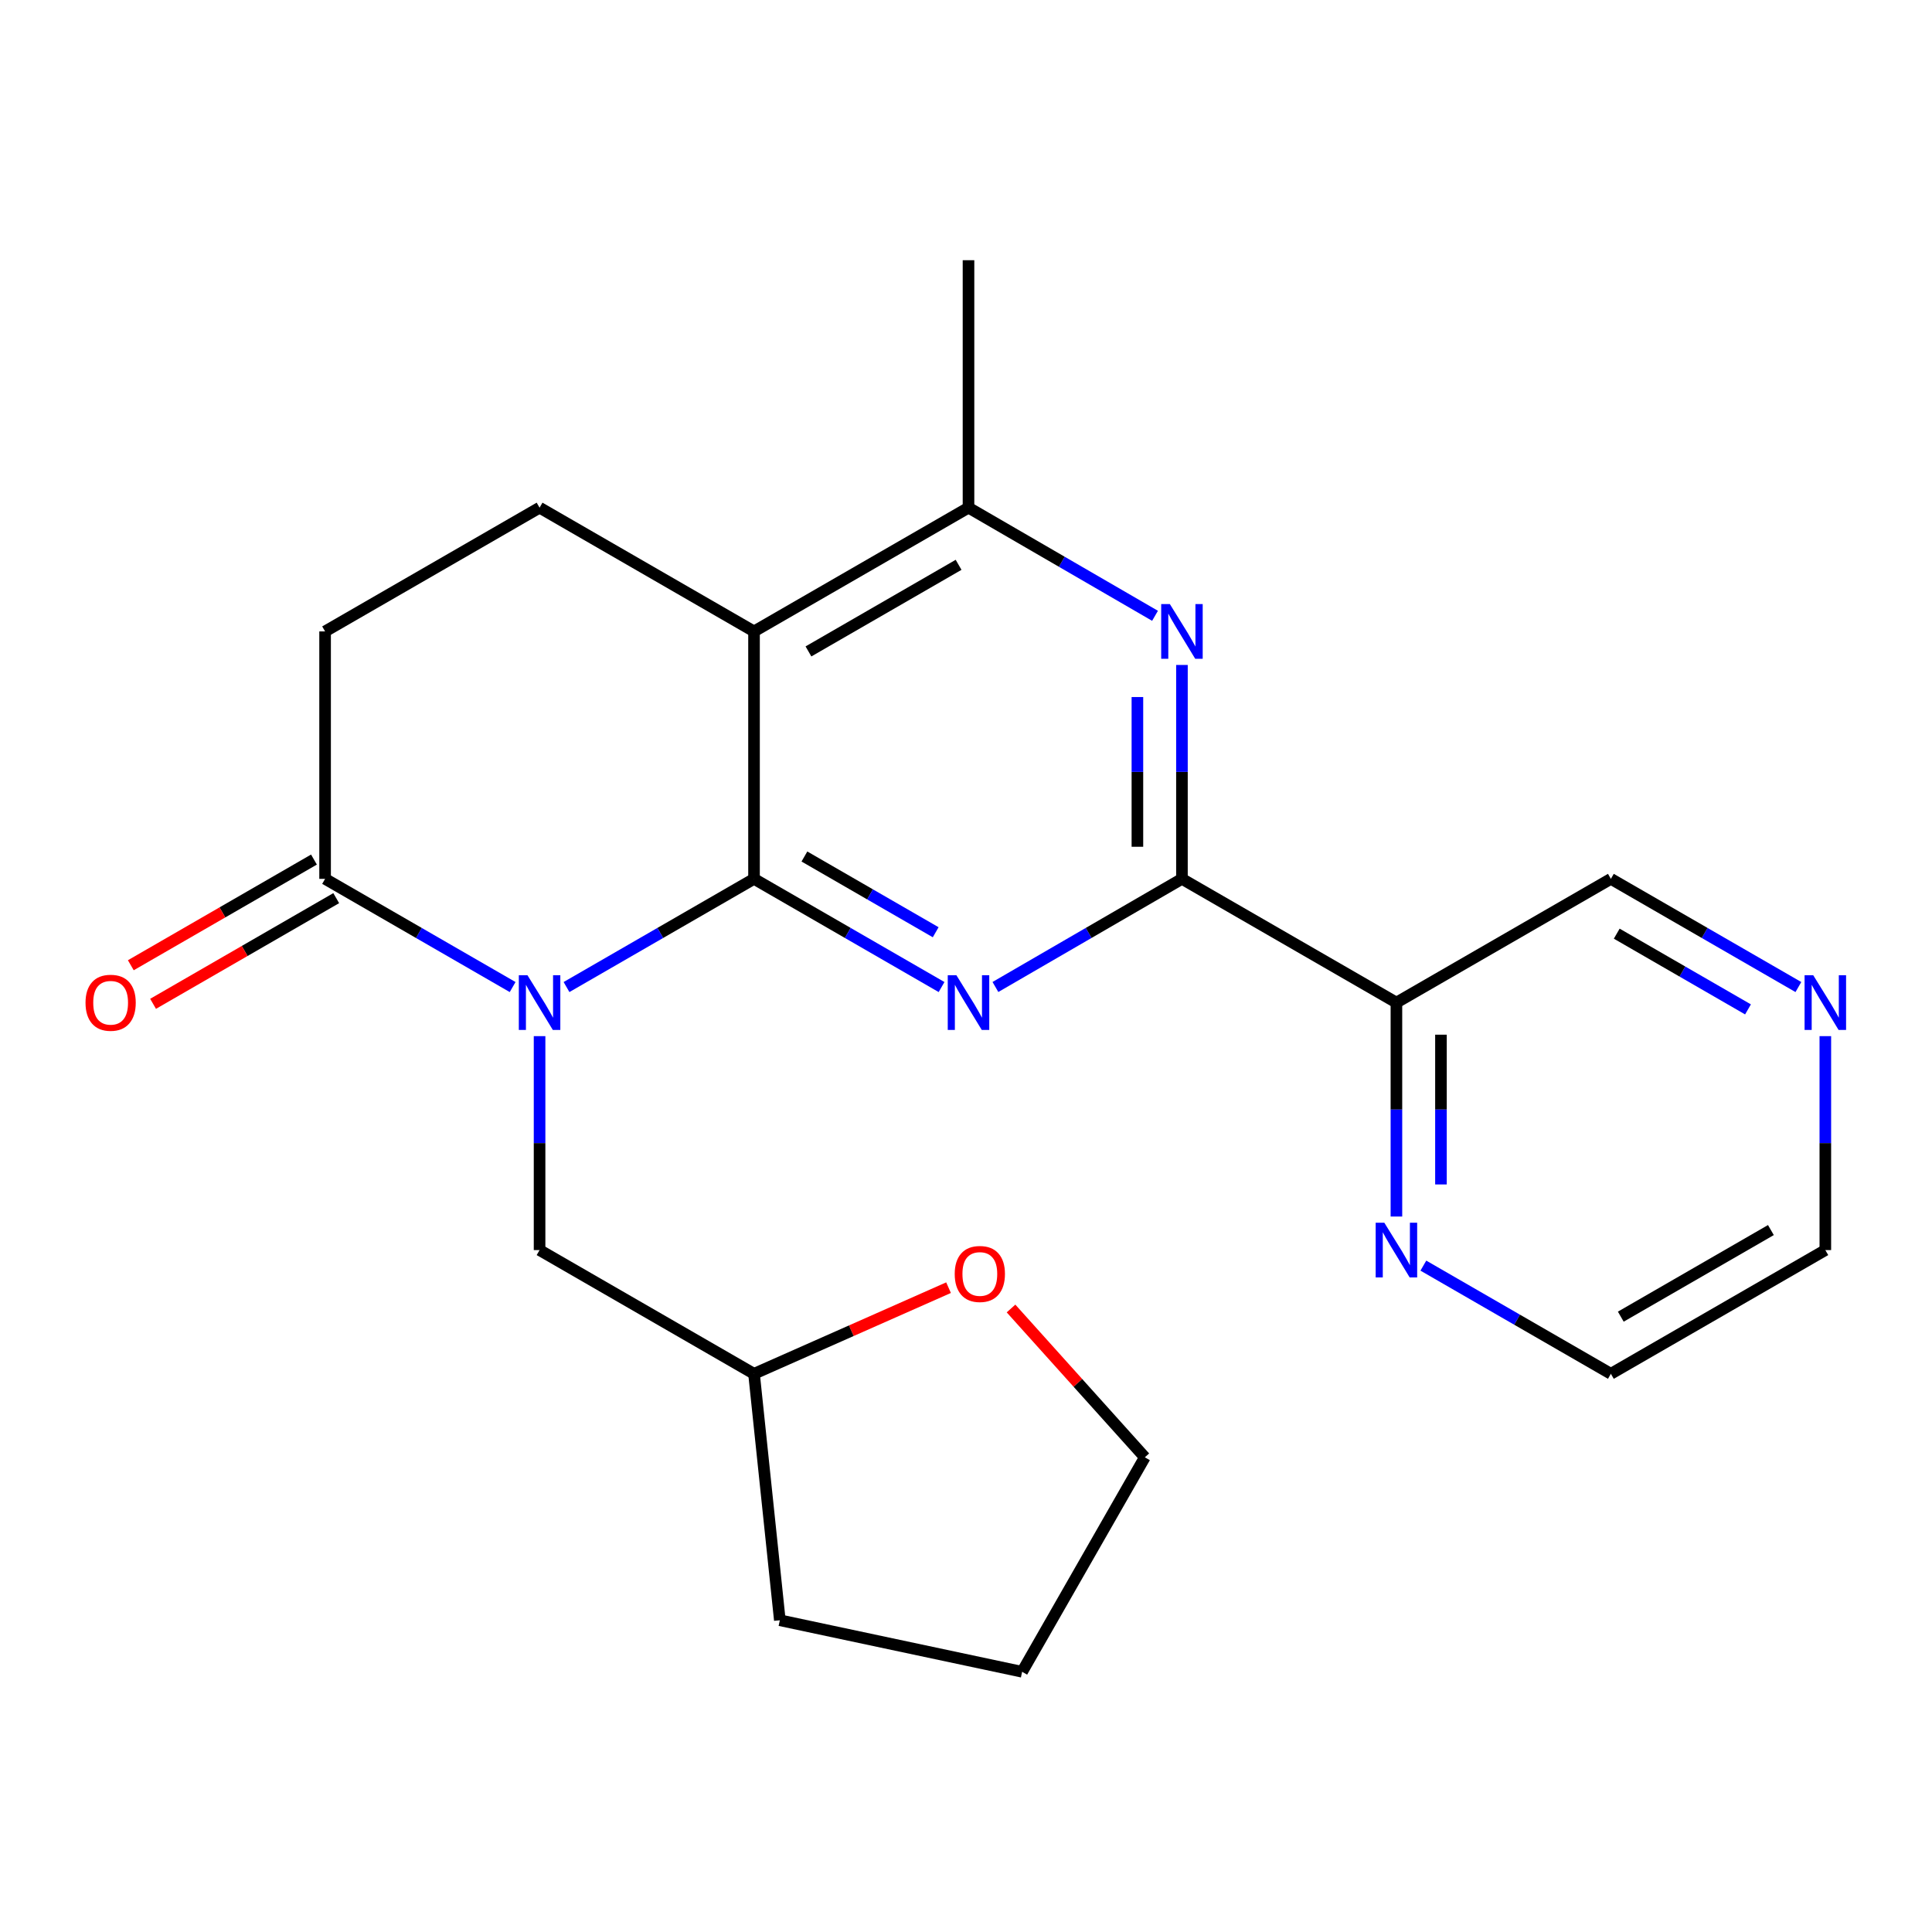 <?xml version='1.0' encoding='iso-8859-1'?>
<svg version='1.1' baseProfile='full'
              xmlns='http://www.w3.org/2000/svg'
                      xmlns:rdkit='http://www.rdkit.org/xml'
                      xmlns:xlink='http://www.w3.org/1999/xlink'
                  xml:space='preserve'
width='1000px' height='1000px' viewBox='0 0 1000 1000'>
<!-- END OF HEADER -->
<rect style='opacity:1.0;fill:#FFFFFF;stroke:none' width='1000' height='1000' x='0' y='0'> </rect>
<path class='bond-0' d='M 390.282,454.893 L 341.753,482.894' style='fill:none;fill-rule:evenodd;stroke:#000000;stroke-width:6px;stroke-linecap:butt;stroke-linejoin:miter;stroke-opacity:1' />
<path class='bond-0' d='M 341.753,482.894 L 293.225,510.896' style='fill:none;fill-rule:evenodd;stroke:#0000FF;stroke-width:6px;stroke-linecap:butt;stroke-linejoin:miter;stroke-opacity:1' />
<path class='bond-1' d='M 390.282,454.893 L 438.817,482.895' style='fill:none;fill-rule:evenodd;stroke:#000000;stroke-width:6px;stroke-linecap:butt;stroke-linejoin:miter;stroke-opacity:1' />
<path class='bond-1' d='M 438.817,482.895 L 487.352,510.897' style='fill:none;fill-rule:evenodd;stroke:#0000FF;stroke-width:6px;stroke-linecap:butt;stroke-linejoin:miter;stroke-opacity:1' />
<path class='bond-1' d='M 416.363,443.325 L 450.337,462.927' style='fill:none;fill-rule:evenodd;stroke:#000000;stroke-width:6px;stroke-linecap:butt;stroke-linejoin:miter;stroke-opacity:1' />
<path class='bond-1' d='M 450.337,462.927 L 484.312,482.528' style='fill:none;fill-rule:evenodd;stroke:#0000FF;stroke-width:6px;stroke-linecap:butt;stroke-linejoin:miter;stroke-opacity:1' />
<path class='bond-2' d='M 390.282,454.893 L 390.282,326.82' style='fill:none;fill-rule:evenodd;stroke:#000000;stroke-width:6px;stroke-linecap:butt;stroke-linejoin:miter;stroke-opacity:1' />
<path class='bond-5' d='M 265.337,510.897 L 216.802,482.895' style='fill:none;fill-rule:evenodd;stroke:#0000FF;stroke-width:6px;stroke-linecap:butt;stroke-linejoin:miter;stroke-opacity:1' />
<path class='bond-5' d='M 216.802,482.895 L 168.267,454.893' style='fill:none;fill-rule:evenodd;stroke:#000000;stroke-width:6px;stroke-linecap:butt;stroke-linejoin:miter;stroke-opacity:1' />
<path class='bond-9' d='M 279.281,536.304 L 279.281,591.673' style='fill:none;fill-rule:evenodd;stroke:#0000FF;stroke-width:6px;stroke-linecap:butt;stroke-linejoin:miter;stroke-opacity:1' />
<path class='bond-9' d='M 279.281,591.673 L 279.281,647.041' style='fill:none;fill-rule:evenodd;stroke:#000000;stroke-width:6px;stroke-linecap:butt;stroke-linejoin:miter;stroke-opacity:1' />
<path class='bond-3' d='M 515.228,510.865 L 563.5,482.879' style='fill:none;fill-rule:evenodd;stroke:#0000FF;stroke-width:6px;stroke-linecap:butt;stroke-linejoin:miter;stroke-opacity:1' />
<path class='bond-3' d='M 563.5,482.879 L 611.772,454.893' style='fill:none;fill-rule:evenodd;stroke:#000000;stroke-width:6px;stroke-linecap:butt;stroke-linejoin:miter;stroke-opacity:1' />
<path class='bond-6' d='M 390.282,326.82 L 501.296,262.77' style='fill:none;fill-rule:evenodd;stroke:#000000;stroke-width:6px;stroke-linecap:butt;stroke-linejoin:miter;stroke-opacity:1' />
<path class='bond-6' d='M 418.455,337.18 L 496.164,292.346' style='fill:none;fill-rule:evenodd;stroke:#000000;stroke-width:6px;stroke-linecap:butt;stroke-linejoin:miter;stroke-opacity:1' />
<path class='bond-8' d='M 390.282,326.82 L 279.281,262.77' style='fill:none;fill-rule:evenodd;stroke:#000000;stroke-width:6px;stroke-linecap:butt;stroke-linejoin:miter;stroke-opacity:1' />
<path class='bond-4' d='M 611.772,454.893 L 611.772,399.537' style='fill:none;fill-rule:evenodd;stroke:#000000;stroke-width:6px;stroke-linecap:butt;stroke-linejoin:miter;stroke-opacity:1' />
<path class='bond-4' d='M 611.772,399.537 L 611.772,344.181' style='fill:none;fill-rule:evenodd;stroke:#0000FF;stroke-width:6px;stroke-linecap:butt;stroke-linejoin:miter;stroke-opacity:1' />
<path class='bond-4' d='M 588.718,438.286 L 588.718,399.537' style='fill:none;fill-rule:evenodd;stroke:#000000;stroke-width:6px;stroke-linecap:butt;stroke-linejoin:miter;stroke-opacity:1' />
<path class='bond-4' d='M 588.718,399.537 L 588.718,360.788' style='fill:none;fill-rule:evenodd;stroke:#0000FF;stroke-width:6px;stroke-linecap:butt;stroke-linejoin:miter;stroke-opacity:1' />
<path class='bond-7' d='M 611.772,454.893 L 722.785,518.942' style='fill:none;fill-rule:evenodd;stroke:#000000;stroke-width:6px;stroke-linecap:butt;stroke-linejoin:miter;stroke-opacity:1' />
<path class='bond-23' d='M 597.839,318.742 L 549.567,290.756' style='fill:none;fill-rule:evenodd;stroke:#0000FF;stroke-width:6px;stroke-linecap:butt;stroke-linejoin:miter;stroke-opacity:1' />
<path class='bond-23' d='M 549.567,290.756 L 501.296,262.77' style='fill:none;fill-rule:evenodd;stroke:#000000;stroke-width:6px;stroke-linecap:butt;stroke-linejoin:miter;stroke-opacity:1' />
<path class='bond-11' d='M 168.267,454.893 L 168.267,326.82' style='fill:none;fill-rule:evenodd;stroke:#000000;stroke-width:6px;stroke-linecap:butt;stroke-linejoin:miter;stroke-opacity:1' />
<path class='bond-12' d='M 162.506,444.909 L 115.108,472.259' style='fill:none;fill-rule:evenodd;stroke:#000000;stroke-width:6px;stroke-linecap:butt;stroke-linejoin:miter;stroke-opacity:1' />
<path class='bond-12' d='M 115.108,472.259 L 67.709,499.608' style='fill:none;fill-rule:evenodd;stroke:#FF0000;stroke-width:6px;stroke-linecap:butt;stroke-linejoin:miter;stroke-opacity:1' />
<path class='bond-12' d='M 174.028,464.876 L 126.629,492.226' style='fill:none;fill-rule:evenodd;stroke:#000000;stroke-width:6px;stroke-linecap:butt;stroke-linejoin:miter;stroke-opacity:1' />
<path class='bond-12' d='M 126.629,492.226 L 79.231,519.576' style='fill:none;fill-rule:evenodd;stroke:#FF0000;stroke-width:6px;stroke-linecap:butt;stroke-linejoin:miter;stroke-opacity:1' />
<path class='bond-17' d='M 501.296,262.77 L 501.296,134.684' style='fill:none;fill-rule:evenodd;stroke:#000000;stroke-width:6px;stroke-linecap:butt;stroke-linejoin:miter;stroke-opacity:1' />
<path class='bond-10' d='M 722.785,518.942 L 722.785,574.31' style='fill:none;fill-rule:evenodd;stroke:#000000;stroke-width:6px;stroke-linecap:butt;stroke-linejoin:miter;stroke-opacity:1' />
<path class='bond-10' d='M 722.785,574.31 L 722.785,629.678' style='fill:none;fill-rule:evenodd;stroke:#0000FF;stroke-width:6px;stroke-linecap:butt;stroke-linejoin:miter;stroke-opacity:1' />
<path class='bond-10' d='M 745.838,535.552 L 745.838,574.31' style='fill:none;fill-rule:evenodd;stroke:#000000;stroke-width:6px;stroke-linecap:butt;stroke-linejoin:miter;stroke-opacity:1' />
<path class='bond-10' d='M 745.838,574.31 L 745.838,613.068' style='fill:none;fill-rule:evenodd;stroke:#0000FF;stroke-width:6px;stroke-linecap:butt;stroke-linejoin:miter;stroke-opacity:1' />
<path class='bond-16' d='M 722.785,518.942 L 833.786,454.893' style='fill:none;fill-rule:evenodd;stroke:#000000;stroke-width:6px;stroke-linecap:butt;stroke-linejoin:miter;stroke-opacity:1' />
<path class='bond-24' d='M 279.281,262.77 L 168.267,326.82' style='fill:none;fill-rule:evenodd;stroke:#000000;stroke-width:6px;stroke-linecap:butt;stroke-linejoin:miter;stroke-opacity:1' />
<path class='bond-15' d='M 279.281,647.041 L 390.282,711.077' style='fill:none;fill-rule:evenodd;stroke:#000000;stroke-width:6px;stroke-linecap:butt;stroke-linejoin:miter;stroke-opacity:1' />
<path class='bond-18' d='M 736.729,655.085 L 785.258,683.081' style='fill:none;fill-rule:evenodd;stroke:#0000FF;stroke-width:6px;stroke-linecap:butt;stroke-linejoin:miter;stroke-opacity:1' />
<path class='bond-18' d='M 785.258,683.081 L 833.786,711.077' style='fill:none;fill-rule:evenodd;stroke:#000000;stroke-width:6px;stroke-linecap:butt;stroke-linejoin:miter;stroke-opacity:1' />
<path class='bond-13' d='M 930.843,510.896 L 882.315,482.894' style='fill:none;fill-rule:evenodd;stroke:#0000FF;stroke-width:6px;stroke-linecap:butt;stroke-linejoin:miter;stroke-opacity:1' />
<path class='bond-13' d='M 882.315,482.894 L 833.786,454.893' style='fill:none;fill-rule:evenodd;stroke:#000000;stroke-width:6px;stroke-linecap:butt;stroke-linejoin:miter;stroke-opacity:1' />
<path class='bond-13' d='M 904.763,522.463 L 870.793,502.862' style='fill:none;fill-rule:evenodd;stroke:#0000FF;stroke-width:6px;stroke-linecap:butt;stroke-linejoin:miter;stroke-opacity:1' />
<path class='bond-13' d='M 870.793,502.862 L 836.823,483.261' style='fill:none;fill-rule:evenodd;stroke:#000000;stroke-width:6px;stroke-linecap:butt;stroke-linejoin:miter;stroke-opacity:1' />
<path class='bond-19' d='M 944.787,536.304 L 944.787,591.673' style='fill:none;fill-rule:evenodd;stroke:#0000FF;stroke-width:6px;stroke-linecap:butt;stroke-linejoin:miter;stroke-opacity:1' />
<path class='bond-19' d='M 944.787,591.673 L 944.787,647.041' style='fill:none;fill-rule:evenodd;stroke:#000000;stroke-width:6px;stroke-linecap:butt;stroke-linejoin:miter;stroke-opacity:1' />
<path class='bond-14' d='M 490.966,666.494 L 440.624,688.786' style='fill:none;fill-rule:evenodd;stroke:#FF0000;stroke-width:6px;stroke-linecap:butt;stroke-linejoin:miter;stroke-opacity:1' />
<path class='bond-14' d='M 440.624,688.786 L 390.282,711.077' style='fill:none;fill-rule:evenodd;stroke:#000000;stroke-width:6px;stroke-linecap:butt;stroke-linejoin:miter;stroke-opacity:1' />
<path class='bond-20' d='M 523.304,677.276 L 557.932,715.789' style='fill:none;fill-rule:evenodd;stroke:#FF0000;stroke-width:6px;stroke-linecap:butt;stroke-linejoin:miter;stroke-opacity:1' />
<path class='bond-20' d='M 557.932,715.789 L 592.561,754.302' style='fill:none;fill-rule:evenodd;stroke:#000000;stroke-width:6px;stroke-linecap:butt;stroke-linejoin:miter;stroke-opacity:1' />
<path class='bond-21' d='M 390.282,711.077 L 403.64,838.638' style='fill:none;fill-rule:evenodd;stroke:#000000;stroke-width:6px;stroke-linecap:butt;stroke-linejoin:miter;stroke-opacity:1' />
<path class='bond-26' d='M 833.786,711.077 L 944.787,647.041' style='fill:none;fill-rule:evenodd;stroke:#000000;stroke-width:6px;stroke-linecap:butt;stroke-linejoin:miter;stroke-opacity:1' />
<path class='bond-26' d='M 838.917,681.503 L 916.617,636.678' style='fill:none;fill-rule:evenodd;stroke:#000000;stroke-width:6px;stroke-linecap:butt;stroke-linejoin:miter;stroke-opacity:1' />
<path class='bond-25' d='M 592.561,754.302 L 529.049,865.316' style='fill:none;fill-rule:evenodd;stroke:#000000;stroke-width:6px;stroke-linecap:butt;stroke-linejoin:miter;stroke-opacity:1' />
<path class='bond-22' d='M 403.64,838.638 L 529.049,865.316' style='fill:none;fill-rule:evenodd;stroke:#000000;stroke-width:6px;stroke-linecap:butt;stroke-linejoin:miter;stroke-opacity:1' />
<path  class='atom-1' d='M 273.021 504.782
L 282.301 519.782
Q 283.221 521.262, 284.701 523.942
Q 286.181 526.622, 286.261 526.782
L 286.261 504.782
L 290.021 504.782
L 290.021 533.102
L 286.141 533.102
L 276.181 516.702
Q 275.021 514.782, 273.781 512.582
Q 272.581 510.382, 272.221 509.702
L 272.221 533.102
L 268.541 533.102
L 268.541 504.782
L 273.021 504.782
' fill='#0000FF'/>
<path  class='atom-2' d='M 495.036 504.782
L 504.316 519.782
Q 505.236 521.262, 506.716 523.942
Q 508.196 526.622, 508.276 526.782
L 508.276 504.782
L 512.036 504.782
L 512.036 533.102
L 508.156 533.102
L 498.196 516.702
Q 497.036 514.782, 495.796 512.582
Q 494.596 510.382, 494.236 509.702
L 494.236 533.102
L 490.556 533.102
L 490.556 504.782
L 495.036 504.782
' fill='#0000FF'/>
<path  class='atom-5' d='M 605.512 312.66
L 614.792 327.66
Q 615.712 329.14, 617.192 331.82
Q 618.672 334.5, 618.752 334.66
L 618.752 312.66
L 622.512 312.66
L 622.512 340.98
L 618.632 340.98
L 608.672 324.58
Q 607.512 322.66, 606.272 320.46
Q 605.072 318.26, 604.712 317.58
L 604.712 340.98
L 601.032 340.98
L 601.032 312.66
L 605.512 312.66
' fill='#0000FF'/>
<path  class='atom-11' d='M 716.525 632.881
L 725.805 647.881
Q 726.725 649.361, 728.205 652.041
Q 729.685 654.721, 729.765 654.881
L 729.765 632.881
L 733.525 632.881
L 733.525 661.201
L 729.645 661.201
L 719.685 644.801
Q 718.525 642.881, 717.285 640.681
Q 716.085 638.481, 715.725 637.801
L 715.725 661.201
L 712.045 661.201
L 712.045 632.881
L 716.525 632.881
' fill='#0000FF'/>
<path  class='atom-13' d='M 44.266 519.022
Q 44.266 512.222, 47.626 508.422
Q 50.986 504.622, 57.266 504.622
Q 63.546 504.622, 66.906 508.422
Q 70.266 512.222, 70.266 519.022
Q 70.266 525.902, 66.866 529.822
Q 63.466 533.702, 57.266 533.702
Q 51.026 533.702, 47.626 529.822
Q 44.266 525.942, 44.266 519.022
M 57.266 530.502
Q 61.586 530.502, 63.906 527.622
Q 66.266 524.702, 66.266 519.022
Q 66.266 513.462, 63.906 510.662
Q 61.586 507.822, 57.266 507.822
Q 52.946 507.822, 50.586 510.622
Q 48.266 513.422, 48.266 519.022
Q 48.266 524.742, 50.586 527.622
Q 52.946 530.502, 57.266 530.502
' fill='#FF0000'/>
<path  class='atom-14' d='M 938.527 504.782
L 947.807 519.782
Q 948.727 521.262, 950.207 523.942
Q 951.687 526.622, 951.767 526.782
L 951.767 504.782
L 955.527 504.782
L 955.527 533.102
L 951.647 533.102
L 941.687 516.702
Q 940.527 514.782, 939.287 512.582
Q 938.087 510.382, 937.727 509.702
L 937.727 533.102
L 934.047 533.102
L 934.047 504.782
L 938.527 504.782
' fill='#0000FF'/>
<path  class='atom-15' d='M 494.161 659.403
Q 494.161 652.603, 497.521 648.803
Q 500.881 645.003, 507.161 645.003
Q 513.441 645.003, 516.801 648.803
Q 520.161 652.603, 520.161 659.403
Q 520.161 666.283, 516.761 670.203
Q 513.361 674.083, 507.161 674.083
Q 500.921 674.083, 497.521 670.203
Q 494.161 666.323, 494.161 659.403
M 507.161 670.883
Q 511.481 670.883, 513.801 668.003
Q 516.161 665.083, 516.161 659.403
Q 516.161 653.843, 513.801 651.043
Q 511.481 648.203, 507.161 648.203
Q 502.841 648.203, 500.481 651.003
Q 498.161 653.803, 498.161 659.403
Q 498.161 665.123, 500.481 668.003
Q 502.841 670.883, 507.161 670.883
' fill='#FF0000'/>
</svg>
